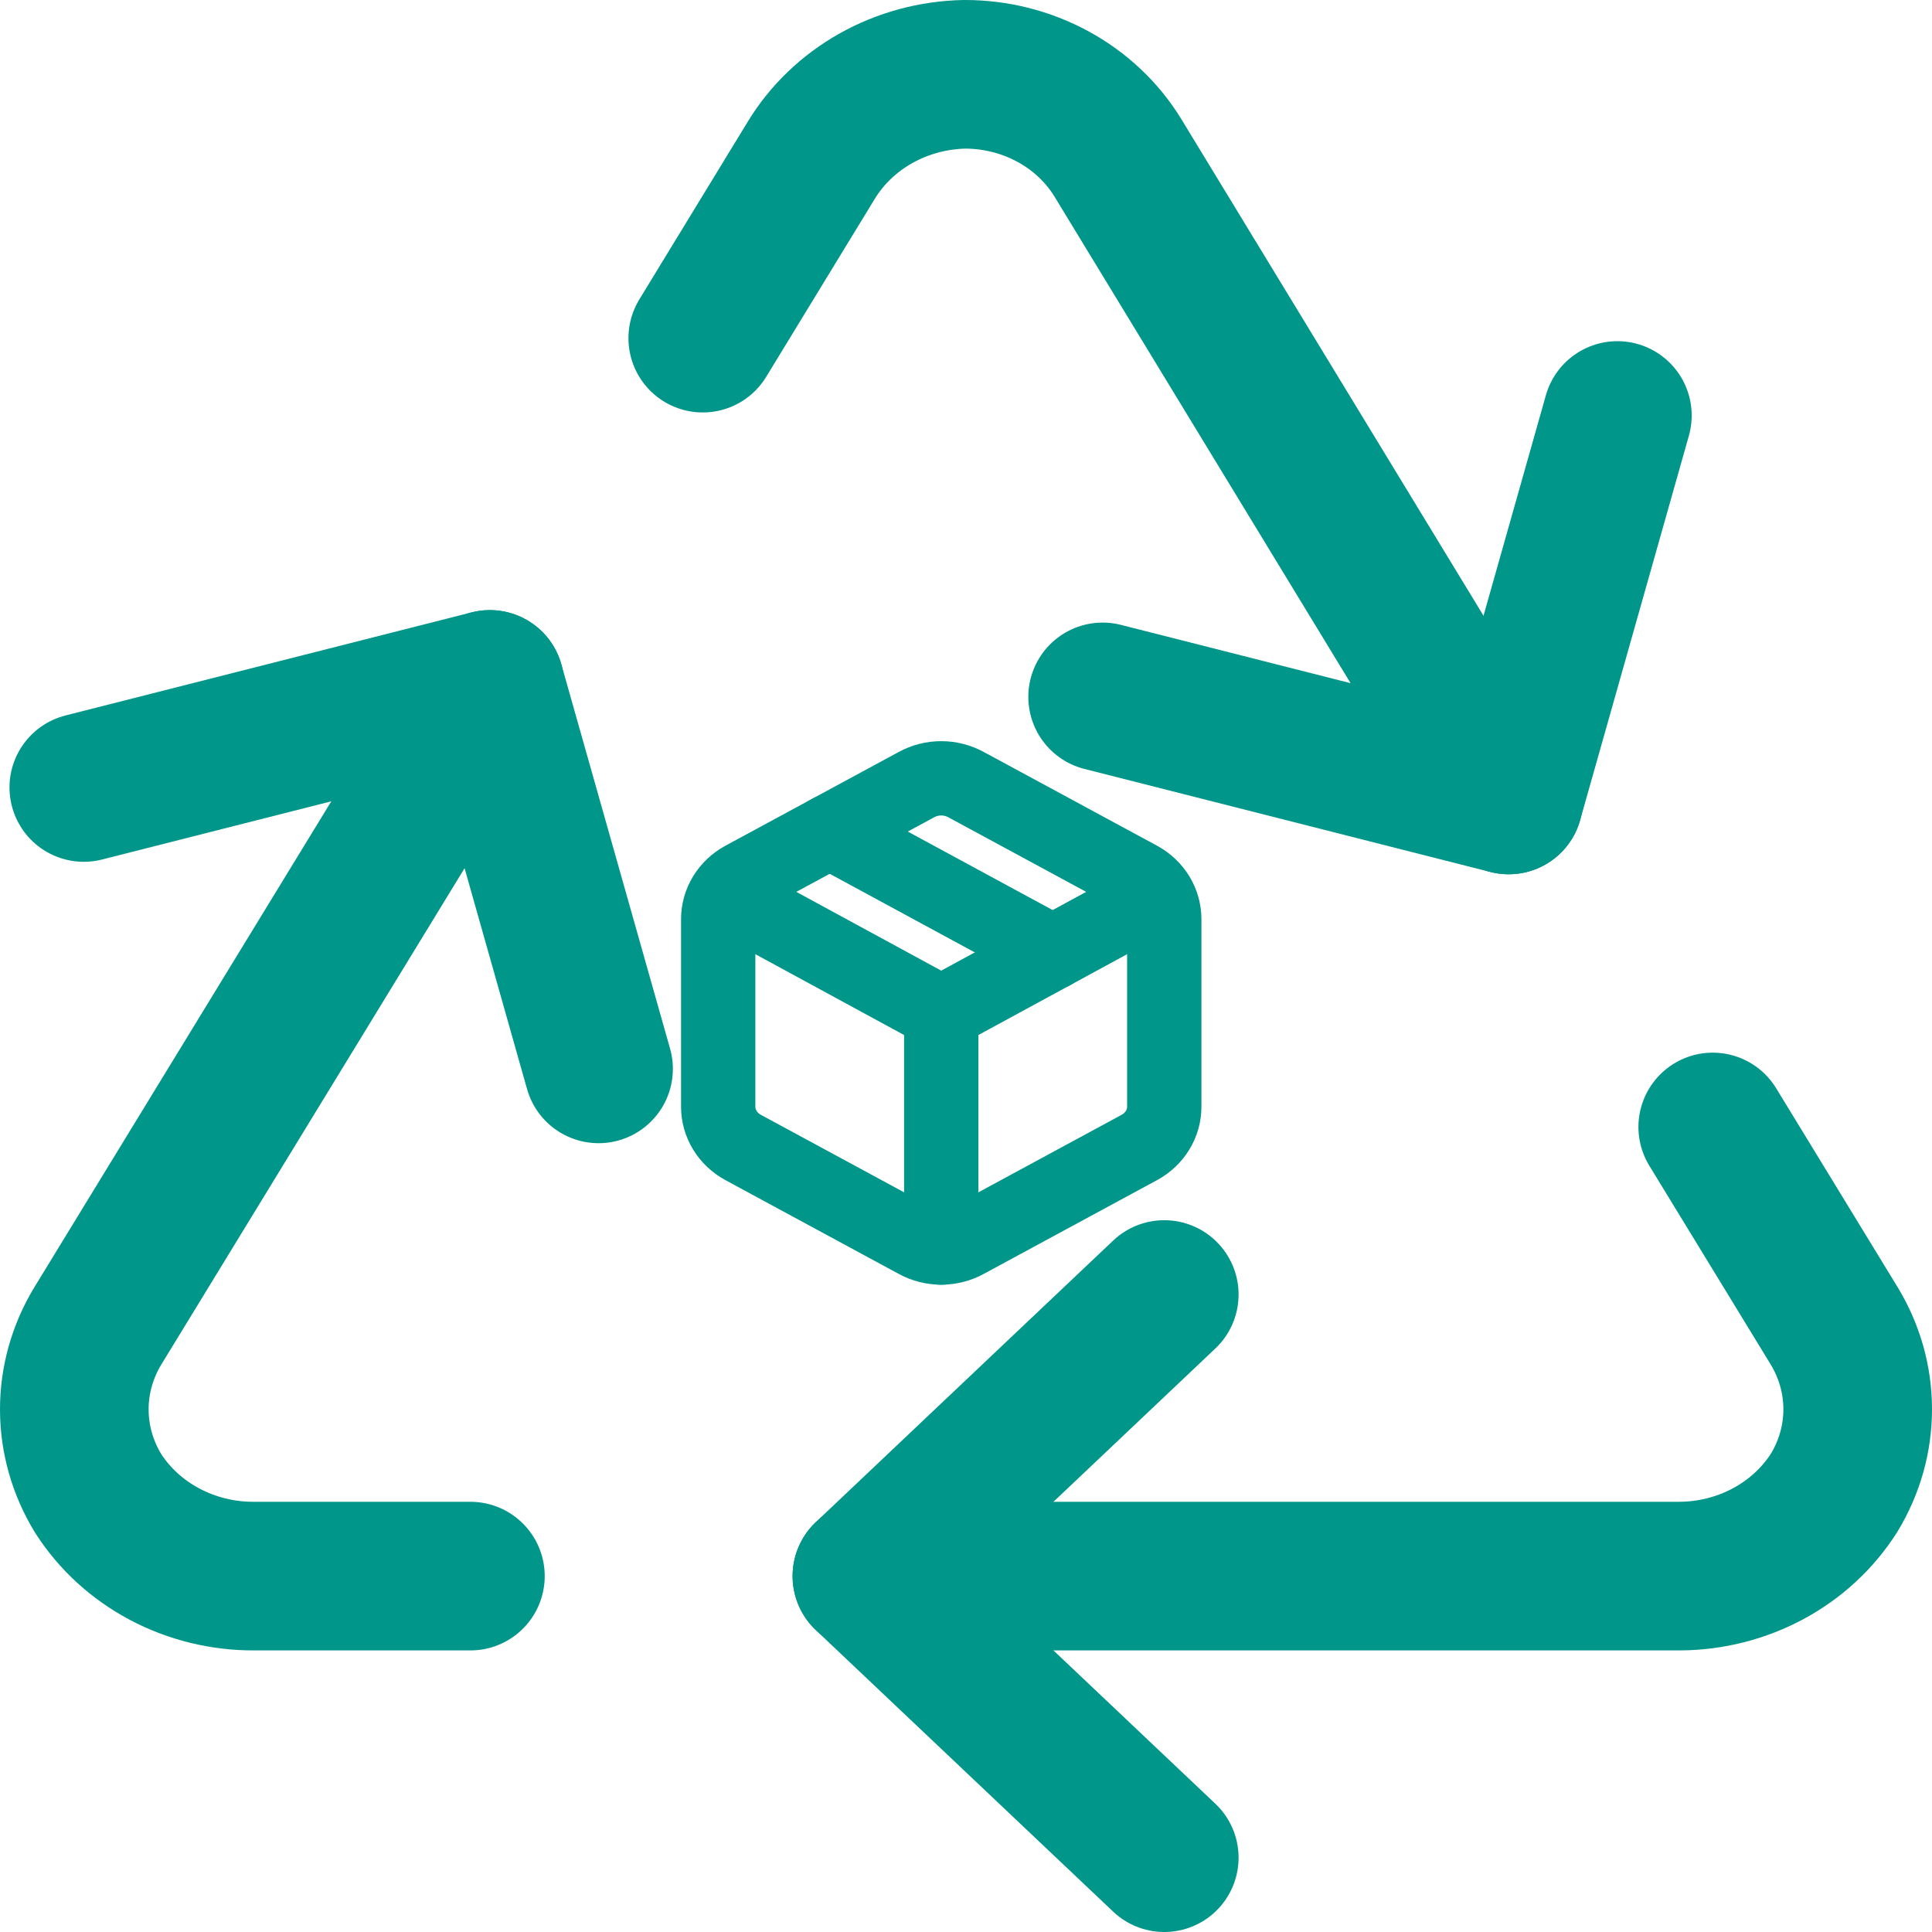 <svg width="104" height="104" viewBox="0 0 104 104" fill="none" xmlns="http://www.w3.org/2000/svg">
<g clip-path="url(#clip0_194_81)">
<path d="M49.333 66.817C49.739 67.039 50.199 67.155 50.667 67.155C51.135 67.155 51.595 67.039 52.001 66.817L61.339 61.764C61.744 61.543 62.081 61.224 62.315 60.841C62.549 60.457 62.672 60.022 62.673 59.579V49.474C62.672 49.031 62.549 48.596 62.315 48.212C62.081 47.828 61.744 47.51 61.339 47.288L52.001 42.236C51.595 42.014 51.135 41.897 50.667 41.897C50.199 41.897 49.739 42.014 49.333 42.236L39.995 47.288C39.59 47.51 39.253 47.828 39.019 48.212C38.785 48.596 38.662 49.031 38.661 49.474V59.579C38.662 60.022 38.785 60.457 39.019 60.841C39.253 61.224 39.59 61.543 39.995 61.764L49.333 66.817Z" stroke="#009689" stroke-width="4" stroke-linecap="round" stroke-linejoin="round"/>
<path d="M50.667 67.158V54.526" stroke="#009689" stroke-width="4" stroke-linecap="round" stroke-linejoin="round"/>
<path d="M39.048 48.211L50.667 54.526L62.286 48.211" stroke="#009689" stroke-width="4" stroke-linecap="round" stroke-linejoin="round"/>
<path d="M44.664 44.762L56.67 51.267" stroke="#009689" stroke-width="4" stroke-linecap="round" stroke-linejoin="round"/>
</g>
<path d="M25.322 84.842H13.663C11.979 84.847 10.324 84.439 8.856 83.659C7.388 82.879 6.158 81.754 5.285 80.391C4.447 79.022 4.004 77.469 4 75.886C3.996 74.304 4.432 72.749 5.264 71.377L26.367 36.842" stroke="#009689" stroke-width="8" stroke-linecap="round" stroke-linejoin="round"/>
<path d="M46.665 84.842H90.436C92.111 84.83 93.754 84.41 95.208 83.622C96.662 82.835 97.878 81.706 98.738 80.345C99.565 78.98 100 77.434 100 75.861C100 74.288 99.565 72.742 98.738 71.377L92.197 60.665" stroke="#009689" stroke-width="8" stroke-linecap="round" stroke-linejoin="round"/>
<path d="M62.673 69.684L46.665 84.842L62.673 100" stroke="#009689" stroke-width="8" stroke-linecap="round" stroke-linejoin="round"/>
<path d="M32.221 57.538L26.367 36.842L4.511 42.39" stroke="#009689" stroke-width="8" stroke-linecap="round" stroke-linejoin="round"/>
<path d="M37.829 18.203L43.661 8.643C44.499 7.261 45.699 6.107 47.147 5.293C48.594 4.48 50.239 4.034 51.921 4C53.591 3.997 55.232 4.41 56.68 5.198C58.128 5.985 59.332 7.119 60.171 8.487L81.21 43.062" stroke="#009689" stroke-width="8" stroke-linecap="round" stroke-linejoin="round"/>
<path d="M59.355 37.514L81.21 43.062L87.064 22.366" stroke="#009689" stroke-width="8" stroke-linecap="round" stroke-linejoin="round"/>
<defs>
<clipPath id="clip0_194_81">
<rect width="32.016" height="30.316" fill="white" transform="translate(34.659 39.368)"/>
</clipPath>
</defs>
</svg>
